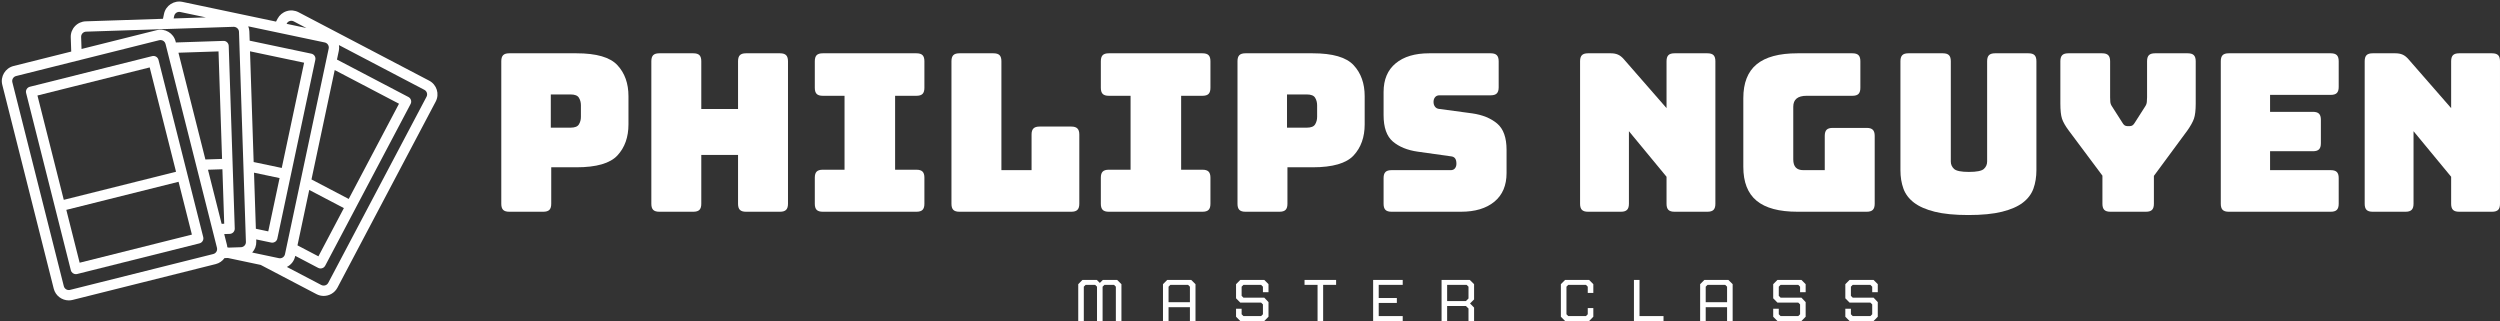 <svg xmlns="http://www.w3.org/2000/svg" xmlns:xlink="http://www.w3.org/1999/xlink" zoomAndPan="magnify" preserveAspectRatio="xMidYMid meet" version="1.0" viewBox="0.31 232.05 817.29 104.94"><rect x="0.31" y="232.05" width="817.29" height="104.94" fill="#333333" stroke="none"/><defs><g/><clipPath id="86126dc990"><path d="M 0.312 232.051 L 144 232.051 L 144 330.191 L 0.312 330.191 Z M 0.312 232.051 " clip-rule="nonzero"/></clipPath></defs><g clip-path="url(#86126dc990)"><path fill="#ffffff" d="M 139.746 263.684 L 107.621 324.512 C 107.195 325.332 106.168 325.645 105.348 325.219 L 94.094 319.32 C 95.422 318.652 96.461 317.422 96.793 315.859 L 96.828 315.691 L 104.328 319.625 C 104.582 319.754 104.852 319.82 105.117 319.82 C 105.727 319.82 106.316 319.492 106.621 318.914 L 116.512 300.188 C 116.52 300.18 116.527 300.168 116.531 300.16 C 116.535 300.152 116.539 300.133 116.543 300.121 L 134.543 266.043 C 134.98 265.219 134.66 264.195 133.832 263.762 L 110.469 251.52 L 111.082 248.617 C 111.215 247.996 111.211 247.379 111.117 246.785 L 139.039 261.418 C 139.863 261.848 140.18 262.863 139.746 263.684 Z M 91.477 316.449 L 82.754 314.609 C 83.66 313.629 84.137 312.359 84.094 311.027 L 84.07 310.32 L 88.969 311.348 C 89.082 311.375 89.199 311.383 89.316 311.383 C 89.645 311.383 89.965 311.293 90.242 311.109 C 90.621 310.871 90.883 310.484 90.977 310.047 L 95.379 289.328 C 95.383 289.324 95.387 289.32 95.387 289.316 C 95.391 289.305 95.387 289.293 95.391 289.281 L 103.398 251.598 C 103.492 251.16 103.406 250.703 103.164 250.324 C 102.918 249.949 102.531 249.688 102.09 249.594 L 81.93 245.344 L 81.828 242.332 C 81.809 241.738 81.668 241.18 81.465 240.656 L 106.465 245.93 C 107.371 246.117 107.953 247.012 107.766 247.918 L 93.473 315.16 C 93.281 316.062 92.383 316.648 91.477 316.449 Z M 91.711 290.266 L 88.008 307.691 L 83.957 306.836 L 83.352 288.5 Z M 83.234 285.023 L 82.043 248.824 L 99.727 252.551 L 92.418 286.957 Z M 80.25 312.34 C 79.941 312.664 79.523 312.855 79.074 312.867 L 75.102 313 L 74.633 312.902 C 74.609 312.68 74.59 312.457 74.535 312.238 L 73.609 308.57 L 75.41 308.512 C 75.859 308.496 76.285 308.305 76.594 307.977 C 76.902 307.652 77.066 307.215 77.055 306.766 L 75.082 247.059 C 75.051 246.125 74.254 245.355 73.332 245.422 L 57.801 245.934 L 57.715 245.582 C 57.027 242.879 54.266 241.227 51.551 241.91 L 26.965 248.062 L 26.832 244.133 C 26.816 243.684 26.98 243.258 27.285 242.926 C 27.594 242.602 28.012 242.41 28.461 242.398 L 76.695 240.816 C 77.613 240.816 78.406 241.52 78.438 242.441 L 80.703 311.137 C 80.719 311.582 80.559 312.008 80.25 312.34 Z M 72.762 305.219 L 68.301 287.539 L 73.02 287.383 L 73.609 305.188 Z M 58.645 249.285 L 71.746 248.855 L 72.906 284.004 L 67.457 284.184 Z M 71.242 313.863 C 71.238 313.879 71.23 313.895 71.227 313.91 C 71.227 313.914 71.227 313.922 71.227 313.934 C 71.18 314.07 71.133 314.207 71.059 314.332 C 70.824 314.719 70.457 314.988 70.02 315.098 L 23.215 326.82 C 22.316 327.055 21.395 326.5 21.172 325.605 L 4.348 258.941 C 4.117 258.043 4.672 257.133 5.566 256.91 L 52.375 245.188 C 52.512 245.152 52.648 245.137 52.785 245.137 C 53.543 245.137 54.227 245.645 54.422 246.402 L 54.836 248.055 C 54.836 248.059 54.836 248.062 54.84 248.066 L 71.242 313.062 C 71.309 313.328 71.305 313.602 71.242 313.863 Z M 57.25 237.266 C 57.445 236.359 58.336 235.773 59.246 235.973 L 67.617 237.734 L 57.078 238.082 Z M 94.055 239.738 C 94.262 239.344 94.613 239.055 95.043 238.922 C 95.477 238.785 95.926 238.828 96.328 239.035 L 100.469 241.207 L 94 239.84 Z M 112.73 300.082 L 104.406 315.848 L 97.559 312.262 L 101.406 294.145 Z M 102.137 290.711 L 109.734 254.953 L 130.75 265.961 L 114.312 297.09 Z M 140.621 258.422 L 97.906 236.047 C 96.703 235.418 95.328 235.289 94.035 235.691 C 92.742 236.09 91.68 236.973 91.047 238.168 L 90.551 239.113 L 59.949 232.664 C 57.215 232.09 54.508 233.836 53.93 236.566 L 53.586 238.195 L 28.352 239.023 C 26.996 239.066 25.734 239.633 24.809 240.621 C 23.883 241.602 23.398 242.891 23.441 244.242 L 23.598 248.906 L 4.742 253.629 C 2.027 254.312 0.371 257.062 1.055 259.766 L 17.879 326.43 C 18.457 328.715 20.535 330.254 22.805 330.254 C 23.211 330.254 23.629 330.203 24.043 330.098 L 70.852 318.379 C 72.016 318.082 73.008 317.387 73.703 316.43 L 74.797 316.387 L 85.539 318.656 C 85.539 318.656 85.543 318.66 85.543 318.66 L 103.77 328.207 C 104.52 328.602 105.328 328.793 106.125 328.793 C 107.949 328.793 109.719 327.805 110.629 326.086 L 142.75 265.254 C 144.055 262.785 143.098 259.723 140.621 258.422 " fill-opacity="1" fill-rule="nonzero"/></g><path fill="#ffffff" d="M 26.348 317.938 L 21.988 300.656 L 58.684 291.477 L 63.043 308.746 Z M 12.551 263.273 L 49.246 254.09 L 57.859 288.199 L 21.16 297.379 Z M 52.125 251.625 C 52.012 251.188 51.734 250.812 51.352 250.586 C 50.965 250.355 50.5 250.285 50.062 250.395 L 10.078 260.41 C 9.641 260.52 9.266 260.797 9.035 261.18 C 8.805 261.566 8.734 262.023 8.848 262.461 L 23.469 320.398 C 23.664 321.168 24.355 321.68 25.117 321.68 C 25.254 321.68 25.391 321.66 25.531 321.625 L 65.516 311.613 C 66.426 311.383 66.977 310.469 66.75 309.562 L 52.125 251.625 " fill-opacity="1" fill-rule="nonzero"/><g fill="#ffffff" fill-opacity="1"><g transform="translate(159.22, 301.27)"><g><path d="M 18.703 0 L 7.547 0 C 6.641 0 5.984 -0.203 5.578 -0.609 C 5.172 -1.016 4.969 -1.676 4.969 -2.594 L 4.969 -49.203 C 4.969 -50.117 5.172 -50.781 5.578 -51.188 C 5.984 -51.594 6.641 -51.797 7.547 -51.797 L 29.562 -51.797 C 36.082 -51.797 40.539 -50.5 42.938 -47.906 C 45.344 -45.32 46.547 -41.941 46.547 -37.766 L 46.547 -28.562 C 46.547 -24.383 45.344 -21 42.938 -18.406 C 40.539 -15.82 36.082 -14.531 29.562 -14.531 L 21.297 -14.531 L 21.297 -2.594 C 21.297 -1.676 21.094 -1.016 20.688 -0.609 C 20.281 -0.203 19.617 0 18.703 0 Z M 21.156 -38.344 L 21.156 -27.484 L 27.625 -27.484 C 29.008 -27.484 29.914 -27.844 30.344 -28.562 C 30.781 -29.281 31 -30.094 31 -31 L 31 -34.812 C 31 -35.727 30.781 -36.547 30.344 -37.266 C 29.914 -37.984 29.008 -38.344 27.625 -38.344 Z M 21.156 -38.344 "/></g></g></g><g fill="#ffffff" fill-opacity="1"><g transform="translate(208.276, 301.27)"><g><path d="M 18.703 0 L 7.547 0 C 6.641 0 5.984 -0.203 5.578 -0.609 C 5.172 -1.016 4.969 -1.676 4.969 -2.594 L 4.969 -49.203 C 4.969 -50.117 5.172 -50.781 5.578 -51.188 C 5.984 -51.594 6.641 -51.797 7.547 -51.797 L 18.703 -51.797 C 19.617 -51.797 20.281 -51.594 20.688 -51.188 C 21.094 -50.781 21.297 -50.117 21.297 -49.203 L 21.297 -33.594 L 33.312 -33.594 L 33.312 -49.203 C 33.312 -50.117 33.516 -50.781 33.922 -51.188 C 34.328 -51.594 34.984 -51.797 35.891 -51.797 L 47.047 -51.797 C 47.953 -51.797 48.609 -51.594 49.016 -51.188 C 49.43 -50.781 49.641 -50.117 49.641 -49.203 L 49.641 -2.594 C 49.641 -1.676 49.43 -1.016 49.016 -0.609 C 48.609 -0.203 47.953 0 47.047 0 L 35.891 0 C 34.984 0 34.328 -0.203 33.922 -0.609 C 33.516 -1.016 33.312 -1.676 33.312 -2.594 L 33.312 -18.562 L 21.297 -18.562 L 21.297 -2.594 C 21.297 -1.676 21.094 -1.016 20.688 -0.609 C 20.281 -0.203 19.617 0 18.703 0 Z M 18.703 0 "/></g></g></g><g fill="#ffffff" fill-opacity="1"><g transform="translate(262.871, 301.27)"><g><path d="M 6.406 0 C 5.488 0 4.828 -0.203 4.422 -0.609 C 4.016 -1.016 3.812 -1.676 3.812 -2.594 L 3.812 -11.156 C 3.812 -12.062 4.016 -12.719 4.422 -13.125 C 4.828 -13.531 5.488 -13.734 6.406 -13.734 L 13.531 -13.734 L 13.531 -37.906 L 6.406 -37.906 C 5.488 -37.906 4.828 -38.109 4.422 -38.516 C 4.016 -38.93 3.812 -39.594 3.812 -40.5 L 3.812 -49.203 C 3.812 -50.117 4.016 -50.781 4.422 -51.188 C 4.828 -51.594 5.488 -51.797 6.406 -51.797 L 37.047 -51.797 C 37.961 -51.797 38.625 -51.594 39.031 -51.188 C 39.438 -50.781 39.641 -50.117 39.641 -49.203 L 39.641 -40.5 C 39.641 -39.594 39.438 -38.93 39.031 -38.516 C 38.625 -38.109 37.961 -37.906 37.047 -37.906 L 30.062 -37.906 L 30.062 -13.734 L 37.047 -13.734 C 37.961 -13.734 38.625 -13.531 39.031 -13.125 C 39.438 -12.719 39.641 -12.062 39.641 -11.156 L 39.641 -2.594 C 39.641 -1.676 39.438 -1.016 39.031 -0.609 C 38.625 -0.203 37.961 0 37.047 0 Z M 6.406 0 "/></g></g></g><g fill="#ffffff" fill-opacity="1"><g transform="translate(306.389, 301.27)"><g><path d="M 44.172 0 L 7.547 0 C 6.641 0 5.984 -0.203 5.578 -0.609 C 5.172 -1.016 4.969 -1.676 4.969 -2.594 L 4.969 -49.203 C 4.969 -50.117 5.172 -50.781 5.578 -51.188 C 5.984 -51.594 6.641 -51.797 7.547 -51.797 L 18.703 -51.797 C 19.617 -51.797 20.281 -51.594 20.688 -51.188 C 21.094 -50.781 21.297 -50.117 21.297 -49.203 L 21.297 -13.594 L 31.156 -13.594 L 31.156 -25.25 C 31.156 -26.156 31.359 -26.812 31.766 -27.219 C 32.172 -27.633 32.828 -27.844 33.734 -27.844 L 44.172 -27.844 C 45.078 -27.844 45.734 -27.633 46.141 -27.219 C 46.555 -26.812 46.766 -26.156 46.766 -25.25 L 46.766 -2.594 C 46.766 -1.676 46.555 -1.016 46.141 -0.609 C 45.734 -0.203 45.078 0 44.172 0 Z M 44.172 0 "/></g></g></g><g fill="#ffffff" fill-opacity="1"><g transform="translate(356.38, 301.27)"><g><path d="M 6.406 0 C 5.488 0 4.828 -0.203 4.422 -0.609 C 4.016 -1.016 3.812 -1.676 3.812 -2.594 L 3.812 -11.156 C 3.812 -12.062 4.016 -12.719 4.422 -13.125 C 4.828 -13.531 5.488 -13.734 6.406 -13.734 L 13.531 -13.734 L 13.531 -37.906 L 6.406 -37.906 C 5.488 -37.906 4.828 -38.109 4.422 -38.516 C 4.016 -38.93 3.812 -39.594 3.812 -40.5 L 3.812 -49.203 C 3.812 -50.117 4.016 -50.781 4.422 -51.188 C 4.828 -51.594 5.488 -51.797 6.406 -51.797 L 37.047 -51.797 C 37.961 -51.797 38.625 -51.594 39.031 -51.188 C 39.438 -50.781 39.641 -50.117 39.641 -49.203 L 39.641 -40.5 C 39.641 -39.594 39.438 -38.93 39.031 -38.516 C 38.625 -38.109 37.961 -37.906 37.047 -37.906 L 30.062 -37.906 L 30.062 -13.734 L 37.047 -13.734 C 37.961 -13.734 38.625 -13.531 39.031 -13.125 C 39.438 -12.719 39.641 -12.062 39.641 -11.156 L 39.641 -2.594 C 39.641 -1.676 39.438 -1.016 39.031 -0.609 C 38.625 -0.203 37.961 0 37.047 0 Z M 6.406 0 "/></g></g></g><g fill="#ffffff" fill-opacity="1"><g transform="translate(399.898, 301.27)"><g><path d="M 18.703 0 L 7.547 0 C 6.641 0 5.984 -0.203 5.578 -0.609 C 5.172 -1.016 4.969 -1.676 4.969 -2.594 L 4.969 -49.203 C 4.969 -50.117 5.172 -50.781 5.578 -51.188 C 5.984 -51.594 6.641 -51.797 7.547 -51.797 L 29.562 -51.797 C 36.082 -51.797 40.539 -50.5 42.938 -47.906 C 45.344 -45.32 46.547 -41.941 46.547 -37.766 L 46.547 -28.562 C 46.547 -24.383 45.344 -21 42.938 -18.406 C 40.539 -15.82 36.082 -14.531 29.562 -14.531 L 21.297 -14.531 L 21.297 -2.594 C 21.297 -1.676 21.094 -1.016 20.688 -0.609 C 20.281 -0.203 19.617 0 18.703 0 Z M 21.156 -38.344 L 21.156 -27.484 L 27.625 -27.484 C 29.008 -27.484 29.914 -27.844 30.344 -28.562 C 30.781 -29.281 31 -30.094 31 -31 L 31 -34.812 C 31 -35.727 30.781 -36.547 30.344 -37.266 C 29.914 -37.984 29.008 -38.344 27.625 -38.344 Z M 21.156 -38.344 "/></g></g></g><g fill="#ffffff" fill-opacity="1"><g transform="translate(448.954, 301.27)"><g><path d="M 28.984 0 L 6.266 0 C 5.348 0 4.688 -0.203 4.281 -0.609 C 3.875 -1.016 3.672 -1.676 3.672 -2.594 L 3.672 -11 C 3.672 -11.914 3.875 -12.578 4.281 -12.984 C 4.688 -13.391 5.348 -13.594 6.266 -13.594 L 25.609 -13.594 C 26.234 -13.594 26.703 -13.797 27.016 -14.203 C 27.328 -14.609 27.484 -15.102 27.484 -15.688 C 27.484 -16.5 27.328 -17.098 27.016 -17.484 C 26.703 -17.867 26.234 -18.082 25.609 -18.125 L 14.812 -19.641 C 11.457 -20.117 8.758 -21.219 6.719 -22.938 C 4.688 -24.664 3.672 -27.547 3.672 -31.578 L 3.672 -39.141 C 3.672 -43.211 4.988 -46.336 7.625 -48.516 C 10.258 -50.703 13.906 -51.797 18.562 -51.797 L 38.703 -51.797 C 39.609 -51.797 40.266 -51.594 40.672 -51.188 C 41.086 -50.781 41.297 -50.117 41.297 -49.203 L 41.297 -40.641 C 41.297 -39.734 41.086 -39.078 40.672 -38.672 C 40.266 -38.266 39.609 -38.062 38.703 -38.062 L 21.938 -38.062 C 21.312 -38.062 20.832 -37.852 20.5 -37.438 C 20.164 -37.031 20 -36.516 20 -35.891 C 20 -35.273 20.164 -34.75 20.5 -34.312 C 20.832 -33.883 21.312 -33.645 21.938 -33.594 L 32.656 -32.156 C 36.008 -31.676 38.719 -30.57 40.781 -28.844 C 42.844 -27.113 43.875 -24.238 43.875 -20.219 L 43.875 -12.656 C 43.875 -8.582 42.539 -5.453 39.875 -3.266 C 37.219 -1.086 33.586 0 28.984 0 Z M 28.984 0 "/></g></g></g><g fill="#ffffff" fill-opacity="1"><g transform="translate(495.709, 301.27)"><g/></g></g><g fill="#ffffff" fill-opacity="1"><g transform="translate(511.893, 301.27)"><g><path d="M 18.344 0 L 7.547 0 C 6.641 0 5.984 -0.203 5.578 -0.609 C 5.172 -1.016 4.969 -1.676 4.969 -2.594 L 4.969 -49.203 C 4.969 -50.117 5.172 -50.781 5.578 -51.188 C 5.984 -51.594 6.641 -51.797 7.547 -51.797 L 15.031 -51.797 C 15.945 -51.797 16.727 -51.648 17.375 -51.359 C 18.02 -51.078 18.656 -50.578 19.281 -49.859 L 33.234 -33.875 L 33.234 -49.203 C 33.234 -50.117 33.438 -50.781 33.844 -51.188 C 34.25 -51.594 34.91 -51.797 35.828 -51.797 L 46.609 -51.797 C 47.523 -51.797 48.188 -51.594 48.594 -51.188 C 49 -50.781 49.203 -50.117 49.203 -49.203 L 49.203 -2.594 C 49.203 -1.676 49 -1.016 48.594 -0.609 C 48.188 -0.203 47.523 0 46.609 0 L 35.828 0 C 34.91 0 34.25 -0.203 33.844 -0.609 C 33.438 -1.016 33.234 -1.676 33.234 -2.594 L 33.234 -11.438 L 20.938 -26.328 L 20.938 -2.594 C 20.938 -1.676 20.727 -1.016 20.312 -0.609 C 19.906 -0.203 19.25 0 18.344 0 Z M 18.344 0 "/></g></g></g><g fill="#ffffff" fill-opacity="1"><g transform="translate(566.056, 301.27)"><g><path d="M 44.531 0 L 21.875 0 C 15.875 0 11.422 -1.195 8.516 -3.594 C 5.617 -5.988 4.172 -9.68 4.172 -14.672 L 4.172 -37.125 C 4.172 -42.102 5.617 -45.789 8.516 -48.188 C 11.422 -50.594 15.875 -51.797 21.875 -51.797 L 39.859 -51.797 C 40.766 -51.797 41.422 -51.594 41.828 -51.188 C 42.234 -50.781 42.438 -50.117 42.438 -49.203 L 42.438 -40.5 C 42.438 -39.594 42.234 -38.93 41.828 -38.516 C 41.422 -38.109 40.766 -37.906 39.859 -37.906 L 24.891 -37.906 C 23.398 -37.906 22.297 -37.602 21.578 -37 C 20.859 -36.406 20.5 -35.508 20.5 -34.312 L 20.5 -17.125 C 20.5 -15.926 20.773 -15.035 21.328 -14.453 C 21.879 -13.879 22.707 -13.594 23.812 -13.594 L 30.797 -13.594 L 30.797 -24.812 C 30.797 -25.727 31 -26.391 31.406 -26.797 C 31.812 -27.203 32.469 -27.406 33.375 -27.406 L 44.531 -27.406 C 45.438 -27.406 46.094 -27.203 46.5 -26.797 C 46.914 -26.391 47.125 -25.727 47.125 -24.812 L 47.125 -2.594 C 47.125 -1.676 46.914 -1.016 46.5 -0.609 C 46.094 -0.203 45.438 0 44.531 0 Z M 44.531 0 "/></g></g></g><g fill="#ffffff" fill-opacity="1"><g transform="translate(616.983, 301.27)"><g><path d="M 49.062 -13.594 C 49.062 -11.383 48.738 -9.379 48.094 -7.578 C 47.445 -5.785 46.297 -4.254 44.641 -2.984 C 42.984 -1.711 40.711 -0.719 37.828 0 C 34.953 0.719 31.285 1.078 26.828 1.078 C 22.367 1.078 18.703 0.719 15.828 0 C 12.953 -0.719 10.688 -1.711 9.031 -2.984 C 7.375 -4.254 6.223 -5.785 5.578 -7.578 C 4.93 -9.379 4.609 -11.383 4.609 -13.594 L 4.609 -49.203 C 4.609 -50.117 4.812 -50.781 5.219 -51.188 C 5.625 -51.594 6.281 -51.797 7.188 -51.797 L 18.484 -51.797 C 19.398 -51.797 20.062 -51.594 20.469 -51.188 C 20.875 -50.781 21.078 -50.117 21.078 -49.203 L 21.078 -16.406 C 21.078 -15.445 21.438 -14.641 22.156 -13.984 C 22.875 -13.336 24.484 -13.016 26.984 -13.016 C 29.523 -13.016 31.156 -13.336 31.875 -13.984 C 32.594 -14.641 32.953 -15.445 32.953 -16.406 L 32.953 -49.203 C 32.953 -50.117 33.156 -50.781 33.562 -51.188 C 33.969 -51.594 34.625 -51.797 35.531 -51.797 L 46.469 -51.797 C 47.383 -51.797 48.047 -51.594 48.453 -51.188 C 48.859 -50.781 49.062 -50.117 49.062 -49.203 Z M 49.062 -13.594 "/></g></g></g><g fill="#ffffff" fill-opacity="1"><g transform="translate(670.642, 301.27)"><g><path d="M 31.219 0 L 19.562 0 C 18.656 0 18 -0.203 17.594 -0.609 C 17.188 -1.016 16.984 -1.676 16.984 -2.594 L 16.984 -11.797 L 5.969 -26.547 C 4.863 -28.035 4.129 -29.328 3.766 -30.422 C 3.41 -31.523 3.234 -33.18 3.234 -35.391 L 3.234 -49.203 C 3.234 -50.117 3.438 -50.781 3.844 -51.188 C 4.25 -51.594 4.91 -51.797 5.828 -51.797 L 16.906 -51.797 C 17.812 -51.797 18.469 -51.594 18.875 -51.188 C 19.289 -50.781 19.5 -50.117 19.5 -49.203 L 19.5 -37.406 C 19.5 -36.926 19.52 -36.422 19.562 -35.891 C 19.613 -35.367 19.805 -34.867 20.141 -34.391 L 23.453 -29.203 C 23.691 -28.773 23.941 -28.461 24.203 -28.266 C 24.473 -28.078 24.797 -27.984 25.172 -27.984 L 25.891 -27.984 C 26.273 -27.984 26.598 -28.078 26.859 -28.266 C 27.129 -28.461 27.383 -28.773 27.625 -29.203 L 30.938 -34.391 C 31.27 -34.867 31.457 -35.367 31.5 -35.891 C 31.551 -36.422 31.578 -36.926 31.578 -37.406 L 31.578 -49.203 C 31.578 -50.117 31.781 -50.781 32.188 -51.188 C 32.594 -51.594 33.254 -51.797 34.172 -51.797 L 44.891 -51.797 C 45.797 -51.797 46.453 -51.594 46.859 -51.188 C 47.273 -50.781 47.484 -50.117 47.484 -49.203 L 47.484 -35.391 C 47.484 -33.18 47.289 -31.523 46.906 -30.422 C 46.52 -29.328 45.801 -28.035 44.75 -26.547 L 33.812 -11.719 L 33.812 -2.594 C 33.812 -1.676 33.609 -1.016 33.203 -0.609 C 32.797 -0.203 32.133 0 31.219 0 Z M 31.219 0 "/></g></g></g><g fill="#ffffff" fill-opacity="1"><g transform="translate(721.353, 301.27)"><g><path d="M 40.938 0 L 7.547 0 C 6.641 0 5.984 -0.203 5.578 -0.609 C 5.172 -1.016 4.969 -1.676 4.969 -2.594 L 4.969 -49.203 C 4.969 -50.117 5.172 -50.781 5.578 -51.188 C 5.984 -51.594 6.641 -51.797 7.547 -51.797 L 40.938 -51.797 C 41.844 -51.797 42.5 -51.594 42.906 -51.188 C 43.312 -50.781 43.516 -50.117 43.516 -49.203 L 43.516 -40.781 C 43.516 -39.875 43.312 -39.219 42.906 -38.812 C 42.5 -38.406 41.844 -38.203 40.938 -38.203 L 21.078 -38.203 L 21.078 -32.656 L 35.109 -32.656 C 36.016 -32.656 36.672 -32.453 37.078 -32.047 C 37.484 -31.641 37.688 -30.977 37.688 -30.062 L 37.688 -22.375 C 37.688 -21.457 37.484 -20.797 37.078 -20.391 C 36.672 -19.984 36.016 -19.781 35.109 -19.781 L 21.078 -19.781 L 21.078 -13.594 L 40.938 -13.594 C 41.844 -13.594 42.5 -13.391 42.906 -12.984 C 43.312 -12.578 43.516 -11.914 43.516 -11 L 43.516 -2.594 C 43.516 -1.676 43.312 -1.016 42.906 -0.609 C 42.5 -0.203 41.844 0 40.938 0 Z M 40.938 0 "/></g></g></g><g fill="#ffffff" fill-opacity="1"><g transform="translate(768.395, 301.27)"><g><path d="M 18.344 0 L 7.547 0 C 6.641 0 5.984 -0.203 5.578 -0.609 C 5.172 -1.016 4.969 -1.676 4.969 -2.594 L 4.969 -49.203 C 4.969 -50.117 5.172 -50.781 5.578 -51.188 C 5.984 -51.594 6.641 -51.797 7.547 -51.797 L 15.031 -51.797 C 15.945 -51.797 16.727 -51.648 17.375 -51.359 C 18.02 -51.078 18.656 -50.578 19.281 -49.859 L 33.234 -33.875 L 33.234 -49.203 C 33.234 -50.117 33.438 -50.781 33.844 -51.188 C 34.25 -51.594 34.91 -51.797 35.828 -51.797 L 46.609 -51.797 C 47.523 -51.797 48.188 -51.594 48.594 -51.188 C 49 -50.781 49.203 -50.117 49.203 -49.203 L 49.203 -2.594 C 49.203 -1.676 49 -1.016 48.594 -0.609 C 48.188 -0.203 47.523 0 46.609 0 L 35.828 0 C 34.91 0 34.25 -0.203 33.844 -0.609 C 33.438 -1.016 33.234 -1.676 33.234 -2.594 L 33.234 -11.438 L 20.938 -26.328 L 20.938 -2.594 C 20.938 -1.676 20.727 -1.016 20.312 -0.609 C 19.906 -0.203 19.25 0 18.344 0 Z M 18.344 0 "/></g></g></g><g fill="#ffffff" fill-opacity="1"><g transform="translate(350.808, 336.995)"><g><path d="M 8.133 0 L 9.957 0 L 9.957 -11.223 L 10.57 -11.82 L 13.699 -11.82 L 14.293 -11.223 L 14.293 0 L 16.117 0 L 16.117 -12.047 L 14.715 -13.43 L 10.035 -13.43 L 9.055 -12.453 L 8.078 -13.43 L 3.375 -13.43 L 1.996 -12.047 L 1.996 0 L 3.816 0 L 3.816 -11.223 L 4.414 -11.82 L 7.539 -11.82 L 8.133 -11.223 Z M 8.133 0 "/></g></g></g><g fill="#ffffff" fill-opacity="1"><g transform="translate(378.512, 336.995)"><g><path d="M 1.996 0 L 3.816 0 L 3.816 -4.527 L 10.801 -4.527 L 10.801 0 L 12.625 0 L 12.625 -12.047 L 11.223 -13.43 L 3.375 -13.43 L 1.996 -12.047 Z M 3.816 -6.141 L 3.816 -11.223 L 4.414 -11.82 L 10.188 -11.82 L 10.801 -11.223 L 10.801 -6.141 Z M 3.816 -6.141 "/></g></g></g><g fill="#ffffff" fill-opacity="1"><g transform="translate(402.705, 336.995)"><g><path d="M 3.07 0 L 10.918 0 L 12.297 -1.402 L 12.297 -6.18 L 10.918 -7.637 L 4.105 -7.637 L 3.512 -8.23 L 3.512 -11.223 L 4.105 -11.82 L 9.879 -11.82 L 10.477 -11.223 L 10.477 -9.422 L 12.297 -9.422 L 12.297 -12.047 L 10.918 -13.43 L 3.07 -13.43 L 1.688 -12.047 L 1.688 -7.426 L 3.07 -6.023 L 9.879 -6.023 L 10.477 -5.43 L 10.477 -2.207 L 9.879 -1.613 L 4.105 -1.613 L 3.512 -2.207 L 3.512 -4.012 L 1.688 -4.012 L 1.688 -1.402 Z M 3.07 0 "/></g></g></g><g fill="#ffffff" fill-opacity="1"><g transform="translate(426.284, 336.995)"><g><path d="M 4.758 0 L 6.582 0 L 6.582 -11.82 L 10.82 -11.82 L 10.82 -13.43 L 0.5 -13.43 L 0.5 -11.82 L 4.758 -11.82 Z M 4.758 0 "/></g></g></g><g fill="#ffffff" fill-opacity="1"><g transform="translate(447.216, 336.995)"><g><path d="M 1.996 0 L 11.664 0 L 11.664 -1.613 L 3.816 -1.613 L 3.816 -5.91 L 9.746 -5.91 L 9.746 -7.52 L 3.816 -7.52 L 3.816 -11.82 L 11.664 -11.82 L 11.664 -13.43 L 1.996 -13.43 Z M 1.996 0 "/></g></g></g><g fill="#ffffff" fill-opacity="1"><g transform="translate(469.586, 336.995)"><g><path d="M 1.996 0 L 3.816 0 L 3.816 -4.91 L 9.957 -4.91 L 10.801 -4.086 L 10.801 0 L 12.625 0 L 12.625 -4.395 L 11.301 -5.738 L 12.625 -7.059 L 12.625 -12.047 L 11.223 -13.43 L 1.996 -13.43 Z M 3.816 -6.523 L 3.816 -11.82 L 10.188 -11.82 L 10.801 -11.223 L 10.801 -7.367 L 9.957 -6.523 Z M 3.816 -6.523 "/></g></g></g><g fill="#ffffff" fill-opacity="1"><g transform="translate(493.664, 336.995)"><g/></g></g><g fill="#ffffff" fill-opacity="1"><g transform="translate(508.897, 336.995)"><g><path d="M 3.07 0 L 10.918 0 L 12.297 -1.402 L 12.297 -4.238 L 10.477 -4.238 L 10.477 -2.207 L 9.879 -1.613 L 4.105 -1.613 L 3.512 -2.207 L 3.512 -11.223 L 4.105 -11.82 L 9.879 -11.82 L 10.477 -11.223 L 10.477 -9.191 L 12.297 -9.191 L 12.297 -12.047 L 10.918 -13.43 L 3.07 -13.43 L 1.688 -12.047 L 1.688 -1.402 Z M 3.07 0 "/></g></g></g><g fill="#ffffff" fill-opacity="1"><g transform="translate(532.476, 336.995)"><g><path d="M 1.996 0 L 11.664 0 L 11.664 -1.613 L 3.816 -1.613 L 3.816 -13.43 L 1.996 -13.43 Z M 1.996 0 "/></g></g></g><g fill="#ffffff" fill-opacity="1"><g transform="translate(554.117, 336.995)"><g><path d="M 1.996 0 L 3.816 0 L 3.816 -4.527 L 10.801 -4.527 L 10.801 0 L 12.625 0 L 12.625 -12.047 L 11.223 -13.43 L 3.375 -13.43 L 1.996 -12.047 Z M 3.816 -6.141 L 3.816 -11.223 L 4.414 -11.82 L 10.188 -11.82 L 10.801 -11.223 L 10.801 -6.141 Z M 3.816 -6.141 "/></g></g></g><g fill="#ffffff" fill-opacity="1"><g transform="translate(578.31, 336.995)"><g><path d="M 3.07 0 L 10.918 0 L 12.297 -1.402 L 12.297 -6.18 L 10.918 -7.637 L 4.105 -7.637 L 3.512 -8.23 L 3.512 -11.223 L 4.105 -11.82 L 9.879 -11.82 L 10.477 -11.223 L 10.477 -9.422 L 12.297 -9.422 L 12.297 -12.047 L 10.918 -13.43 L 3.07 -13.43 L 1.688 -12.047 L 1.688 -7.426 L 3.07 -6.023 L 9.879 -6.023 L 10.477 -5.43 L 10.477 -2.207 L 9.879 -1.613 L 4.105 -1.613 L 3.512 -2.207 L 3.512 -4.012 L 1.688 -4.012 L 1.688 -1.402 Z M 3.07 0 "/></g></g></g><g fill="#ffffff" fill-opacity="1"><g transform="translate(601.889, 336.995)"><g><path d="M 3.07 0 L 10.918 0 L 12.297 -1.402 L 12.297 -6.18 L 10.918 -7.637 L 4.105 -7.637 L 3.512 -8.23 L 3.512 -11.223 L 4.105 -11.82 L 9.879 -11.82 L 10.477 -11.223 L 10.477 -9.422 L 12.297 -9.422 L 12.297 -12.047 L 10.918 -13.43 L 3.07 -13.43 L 1.688 -12.047 L 1.688 -7.426 L 3.07 -6.023 L 9.879 -6.023 L 10.477 -5.43 L 10.477 -2.207 L 9.879 -1.613 L 4.105 -1.613 L 3.512 -2.207 L 3.512 -4.012 L 1.688 -4.012 L 1.688 -1.402 Z M 3.07 0 "/></g></g></g></svg>